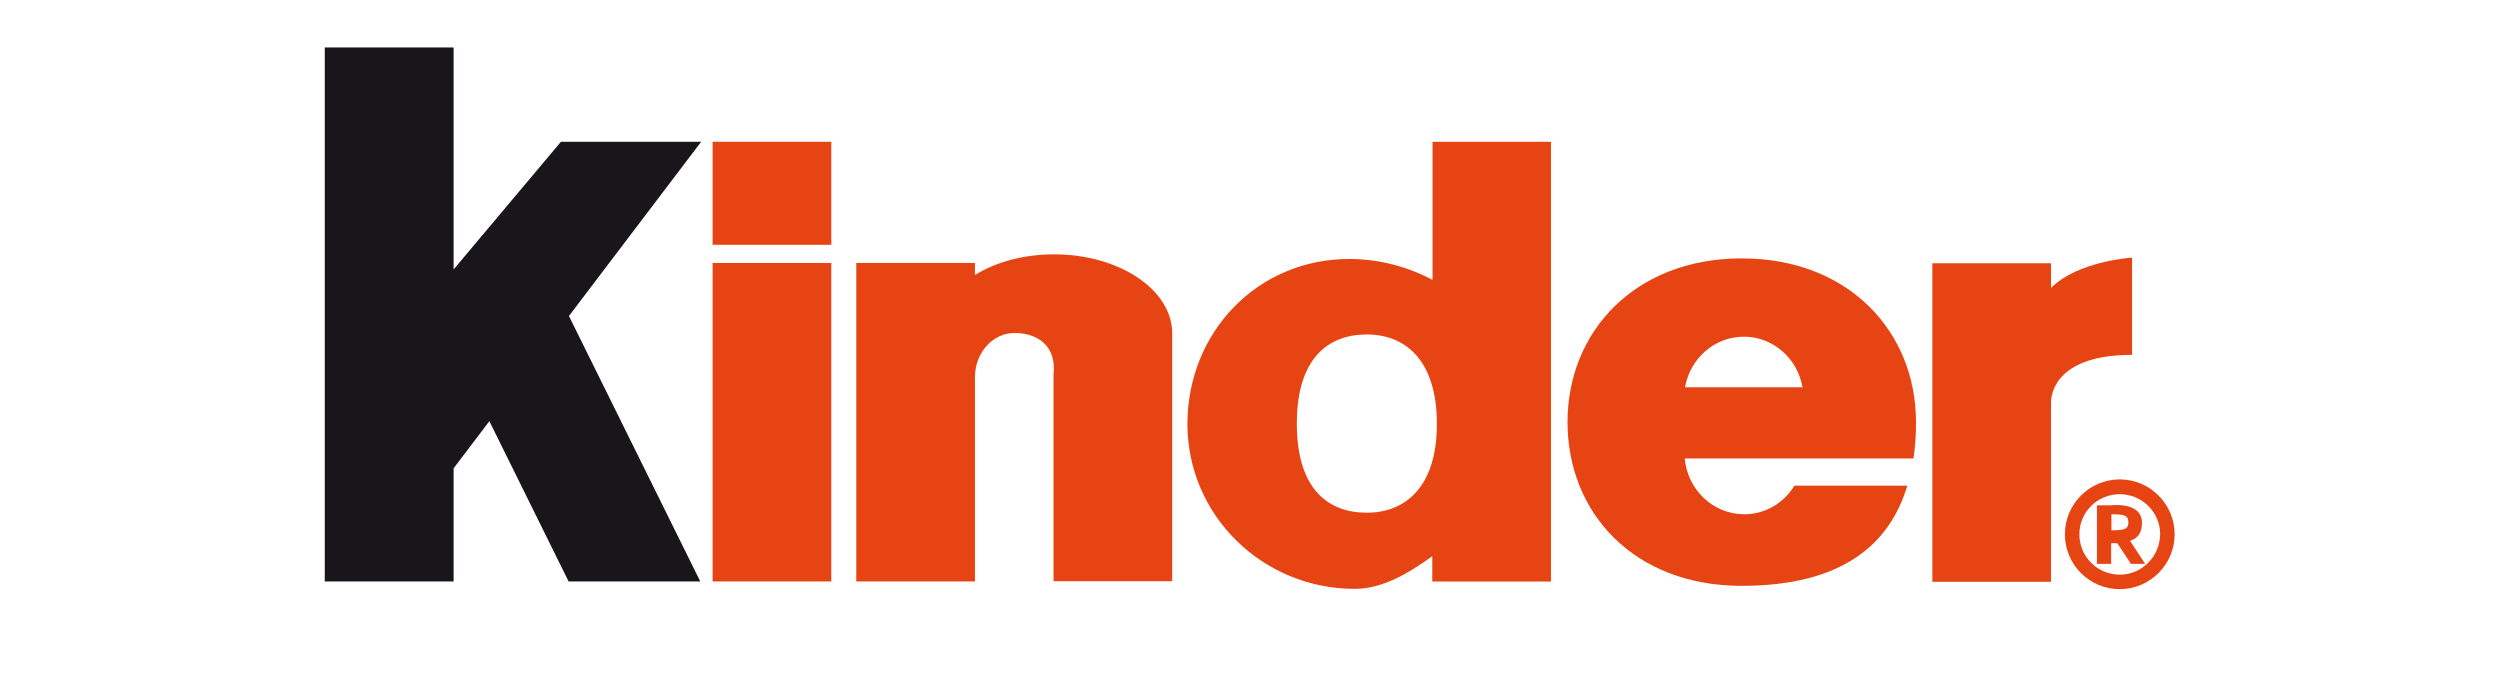 <?xml version="1.0" encoding="utf-8"?>
<!-- Generator: Adobe Illustrator 26.3.1, SVG Export Plug-In . SVG Version: 6.00 Build 0)  -->
<svg version="1.1" id="Layer_1" xmlns="http://www.w3.org/2000/svg" xmlns:xlink="http://www.w3.org/1999/xlink" x="0px" y="0px"
	 viewBox="0 0 3713.5 1000" style="enable-background:new 0 0 3713.5 1000;" xml:space="preserve">
<style type="text/css">
	.st0{fill:#19161B;}
	.st1{fill:#E64413;}
</style>
<polygon class="st0" points="482.4,70.5 482.4,863.7 673.8,863.7 673.8,695.6 726.9,625.6 844.6,863.7 1040.2,863.7 845.1,469.4 
	1041.5,210.6 833.2,210.6 673.8,400.2 673.8,70.5 "/>
<rect x="1058.5" y="390.6" class="st1" width="176.3" height="473.1"/>
<rect x="1058.5" y="210.6" class="st1" width="176.3" height="153"/>
<g>
	<path class="st1" d="M1565.9,377.8c-45.3,0-86.6,11.4-117.7,30.7v-17.9h-176.3v473.1h176.3V560.1c0-36.2,26.6-65.5,58.6-65.5
		c32.1,0,58.6,16.5,58.6,52.7c0,2.7,0,5.5-0.5,8.2v307.8h176.3V495.9C1741.8,430.9,1663,377.8,1565.9,377.8"/>
	<path class="st1" d="M3046.6,427.7v-36.6h-176.3v473.1h176.3V596.7c0.5-15.1,10.5-69.6,120.4-69.6V382.8
		C3167,382.4,3086,387.9,3046.6,427.7"/>
	<path class="st1" d="M2127.9,210.6v205.2c-37.1-19.7-79.2-31.1-123.7-31.1c-137.4,0-240.4,109.9-240.4,245
		c0,135.6,111.3,245,248.7,245c41.7,0,80.6-23.8,115-48.5v37.6h176.3V210.6H2127.9z M2030.3,761.6c-57.7,0-104-35.3-104-132.4
		c0-97.1,46.7-132.4,104-132.4c57.7,0,104,38.9,104,132.4C2134.7,722.6,2088,761.6,2030.3,761.6"/>
	<path class="st1" d="M2665.5,721.3c-15.6,25.6-43,42.6-74.6,42.6c-46.3,0-84.3-36.6-88.4-82.9h339.8c2.7-17.4,3.7-35.3,3.7-54
		c0-134.2-99.8-243.2-258.8-243.2c-158.9,0-258.8,109-258.8,243.2s98,243.2,258.8,243.2c148.8,0,219.8-61.4,245.9-148.8H2665.5z
		 M2590.4,500.1c43.5,0,79.7,32.5,87,75.1h-174.5C2510.7,532.1,2546.9,500.1,2590.4,500.1"/>
	<path class="st1" d="M3148.7,712.1c-44.9,0-81.5,36.6-81.5,81.5c0,45.3,36.6,81.5,81.5,81.5c44.9,0,81.5-36.6,81.5-81.5
		C3230.2,748.8,3193.6,712.1,3148.7,712.1 M3148.7,853.6c-33,0-60-26.6-60-60c0-33,26.6-59.5,60-59.5c33,0,60,26.6,60,59.5
		C3208.2,826.6,3181.7,853.6,3148.7,853.6"/>
	<path class="st1" d="M3181.7,776.7c0-32.1-45.8-26.1-45.8-26.1h-21.1v87h21.1v-30.7c0.9,0,4.6,0,9.2,0l20.2,30.7h21.1l-22.4-34.3
		C3175.3,799.6,3181.7,791.8,3181.7,776.7 M3136.3,787.7v-23.8c18.8,0,25.2,1.4,25.2,11.9C3161.5,786.3,3155.1,787.7,3136.3,787.7"
		/>
</g>
</svg>
